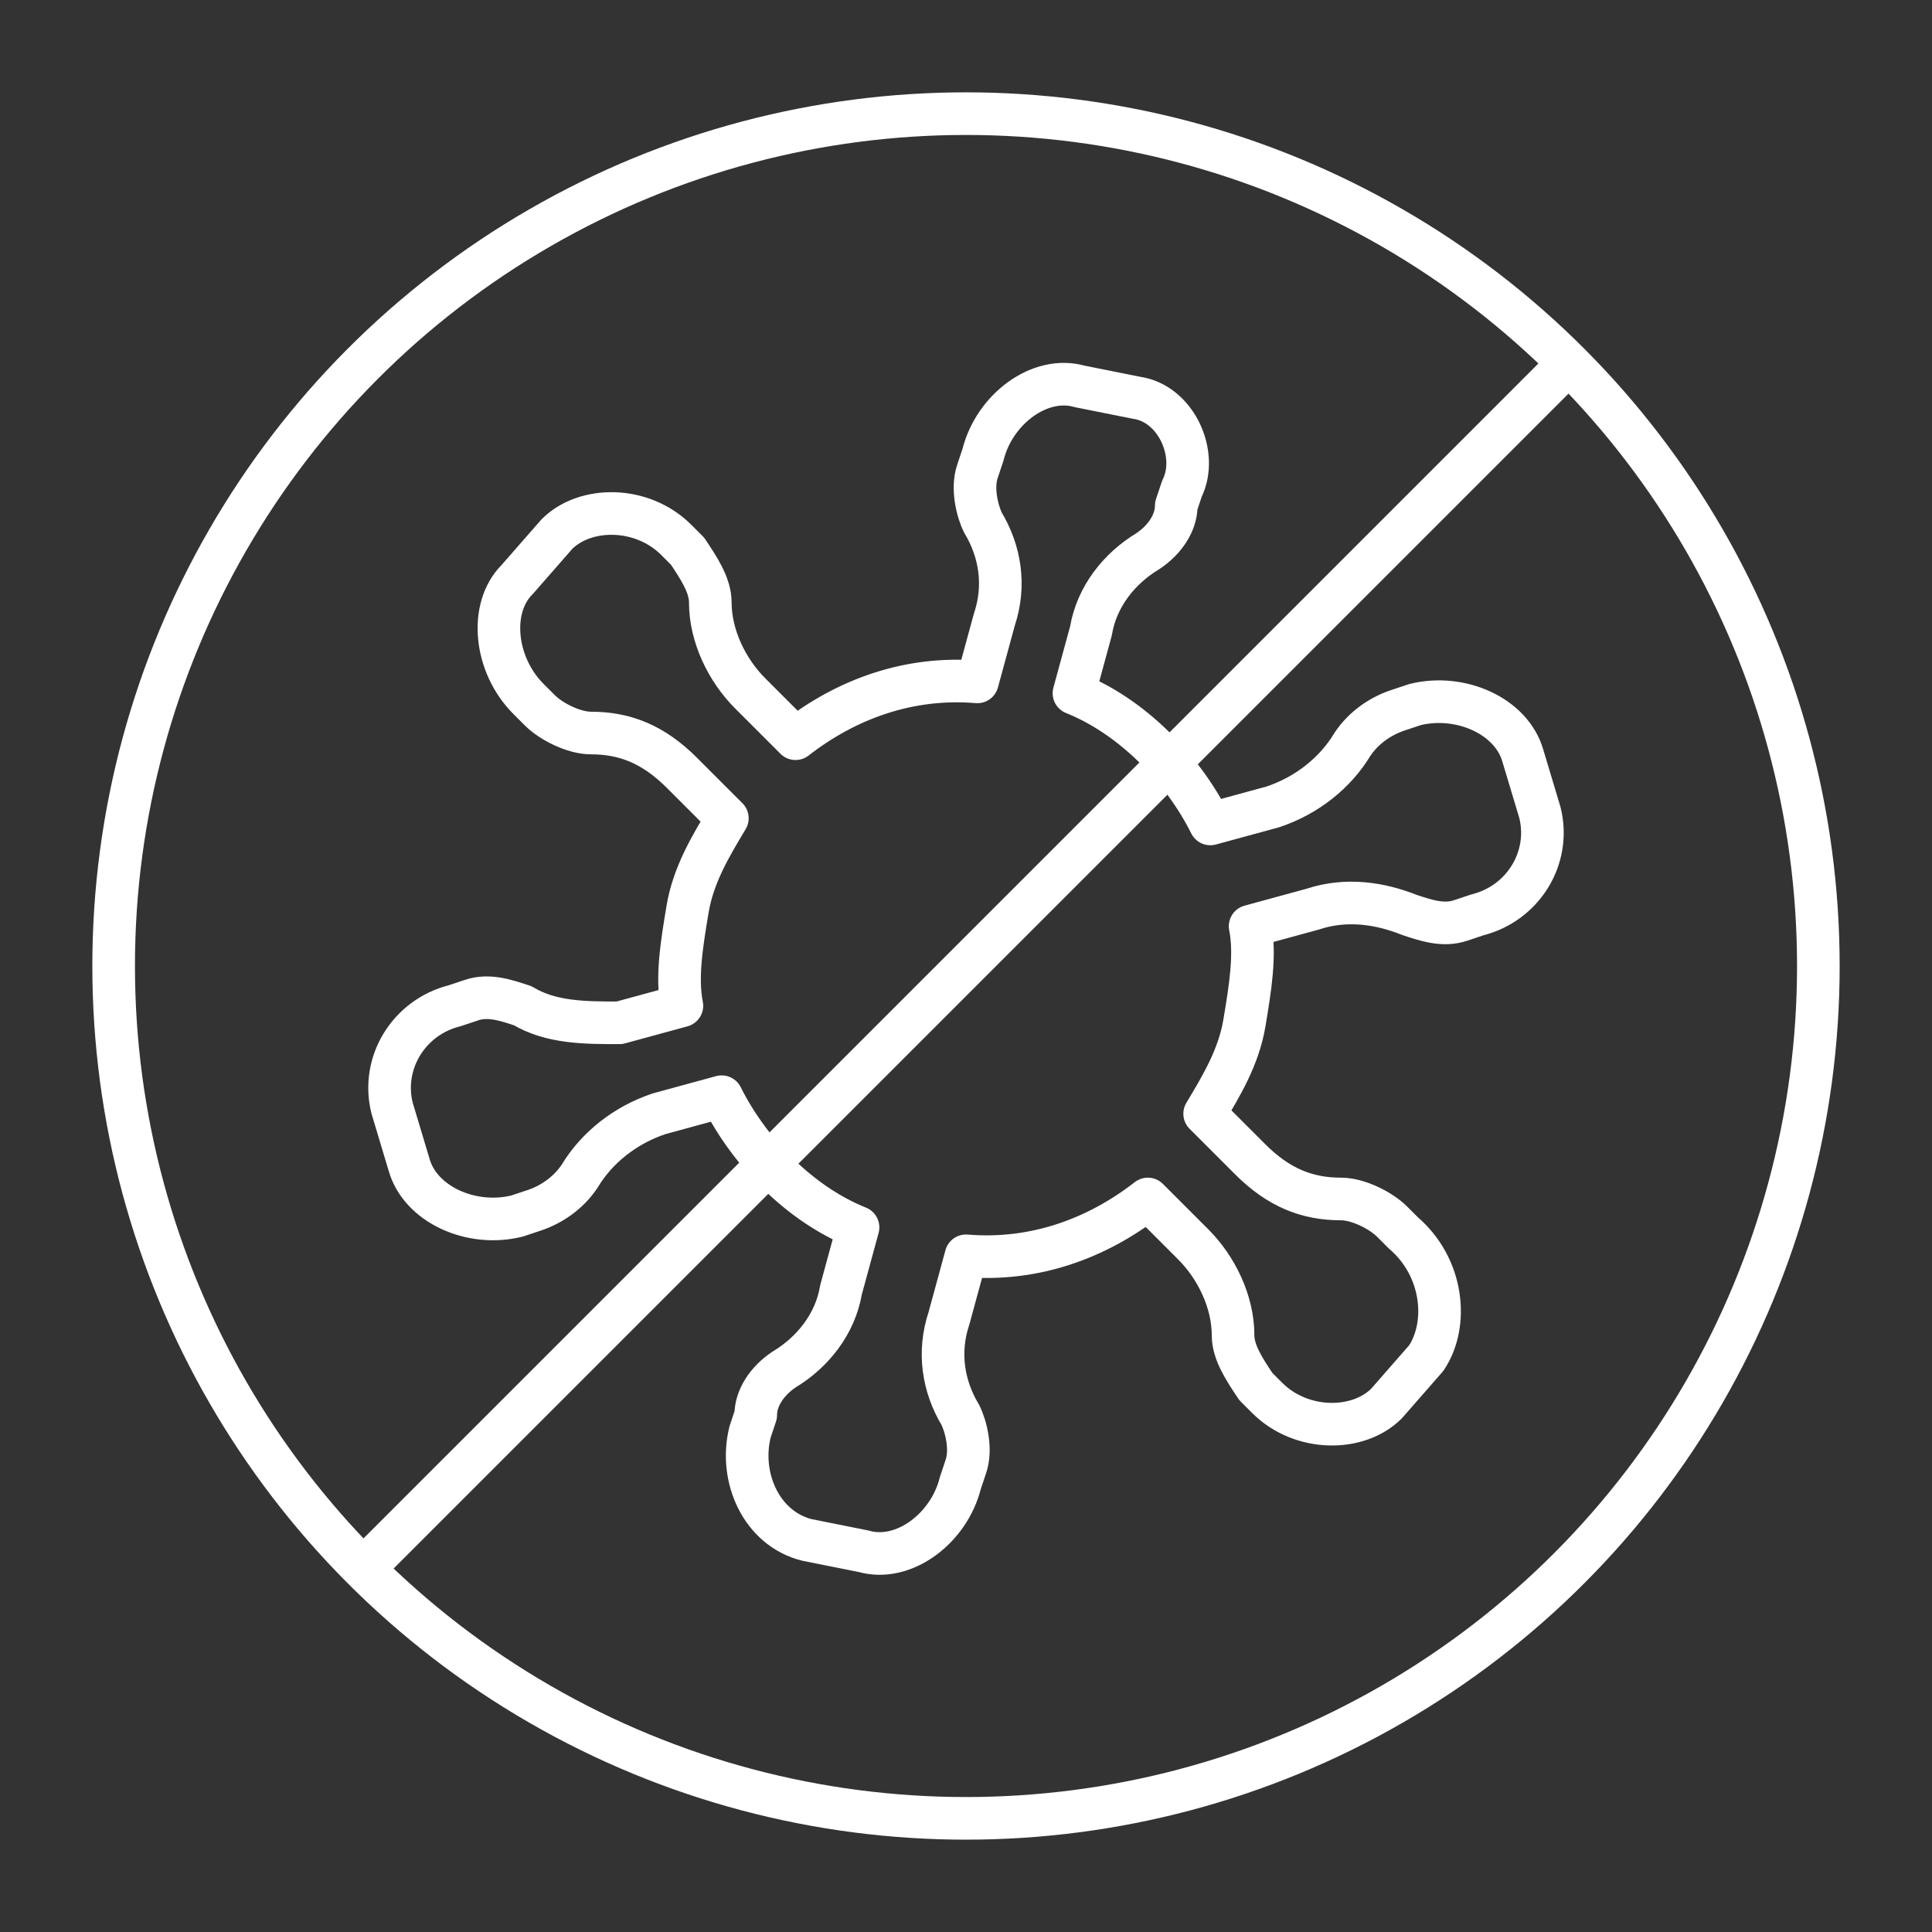<svg version="1.1" xmlns="http://www.w3.org/2000/svg" xmlns:xlink="http://www.w3.org/1999/xlink" x="0px" y="0px" viewBox="0 0 34 34" enable-background="new 0 0 34 34" xml:space="preserve">
<rect x="0" y="0" width="34" height="34" fill="#333333" stroke="none"/>
<g>
	
		<path fill="none" stroke="#FFF" stroke-width="0.75" stroke-linecap="round" stroke-linejoin="round" stroke-miterlimit="10" d="
		M24.7,21.7l-0.2-0.2c-0.2-0.2-0.6-0.4-0.9-0.4c-0.6,0-1.1-0.2-1.6-0.7l-0.8-0.8c0.3-0.5,0.6-1,0.7-1.6c0.1-0.6,0.2-1.2,0.1-1.7
		l1.1-0.3c0.6-0.2,1.2-0.1,1.7,0.1c0.3,0.1,0.6,0.2,0.9,0.1l0.3-0.1c0.8-0.2,1.3-1,1.1-1.8l-0.3-1c-0.2-0.7-1.1-1.1-1.9-0.9
		l-0.3,0.1c-0.3,0.1-0.6,0.3-0.8,0.6c-0.3,0.5-0.8,0.9-1.4,1.1l-1.1,0.3c-0.5-1-1.4-1.9-2.4-2.3l0.3-1.1c0.1-0.6,0.5-1.1,1-1.4
		c0.3-0.2,0.5-0.5,0.5-0.8l0.1-0.3C21.1,8,20.7,7.1,20,7l-1-0.2c-0.7-0.2-1.5,0.4-1.7,1.2l-0.1,0.3c-0.1,0.3,0,0.7,0.1,0.9
		c0.3,0.5,0.4,1.1,0.2,1.7l-0.3,1.1c-1.2-0.1-2.3,0.3-3.2,1l-0.8-0.8c-0.4-0.4-0.7-1-0.7-1.6c0-0.3-0.2-0.6-0.4-0.9l-0.2-0.2
		c-0.6-0.6-1.6-0.6-2.1-0.1l-0.7,0.8c-0.5,0.5-0.4,1.5,0.2,2.1l0.2,0.2c0.2,0.2,0.6,0.4,0.9,0.4c0.6,0,1.1,0.2,1.6,0.7l0.8,0.8
		c-0.3,0.5-0.6,1-0.7,1.6s-0.2,1.2-0.1,1.7l-1.1,0.3C10.3,18,9.7,18,9.2,17.7c-0.3-0.1-0.6-0.2-0.9-0.1l-0.3,0.1
		c-0.8,0.2-1.3,1-1.1,1.8l0.3,1c0.2,0.7,1.1,1.1,1.9,0.9l0.3-0.1c0.3-0.1,0.6-0.3,0.8-0.6c0.3-0.5,0.8-0.9,1.4-1.1l1.1-0.3
		c0.5,1,1.4,1.9,2.4,2.3l-0.3,1.1c-0.1,0.6-0.5,1.1-1,1.4c-0.3,0.2-0.5,0.5-0.5,0.8l-0.1,0.3c-0.2,0.8,0.2,1.7,1,1.9l1,0.2
		c0.7,0.2,1.5-0.4,1.7-1.2l0.1-0.3c0.1-0.3,0-0.7-0.1-0.9c-0.3-0.5-0.4-1.1-0.2-1.7l0.3-1.1c1.2,0.1,2.3-0.3,3.2-1l0.8,0.8
		c0.4,0.4,0.7,1,0.7,1.6c0,0.3,0.2,0.6,0.4,0.9l0.2,0.2c0.6,0.6,1.6,0.6,2.1,0.1l0.7-0.8C25.5,23.3,25.4,22.3,24.7,21.7z"/>
	
		<circle fill="none" stroke="#FFF" stroke-width="0.75" stroke-linecap="round" stroke-linejoin="round" stroke-miterlimit="10" cx="17" cy="17" r="15"/>
		<line fill="none" stroke="#FFF" stroke-width="0.75" stroke-linecap="round" stroke-linejoin="round" stroke-miterlimit="10" x1="27.6" y1="6.4" x2="6.4" y2="27.6"/>
</g>
</svg>
